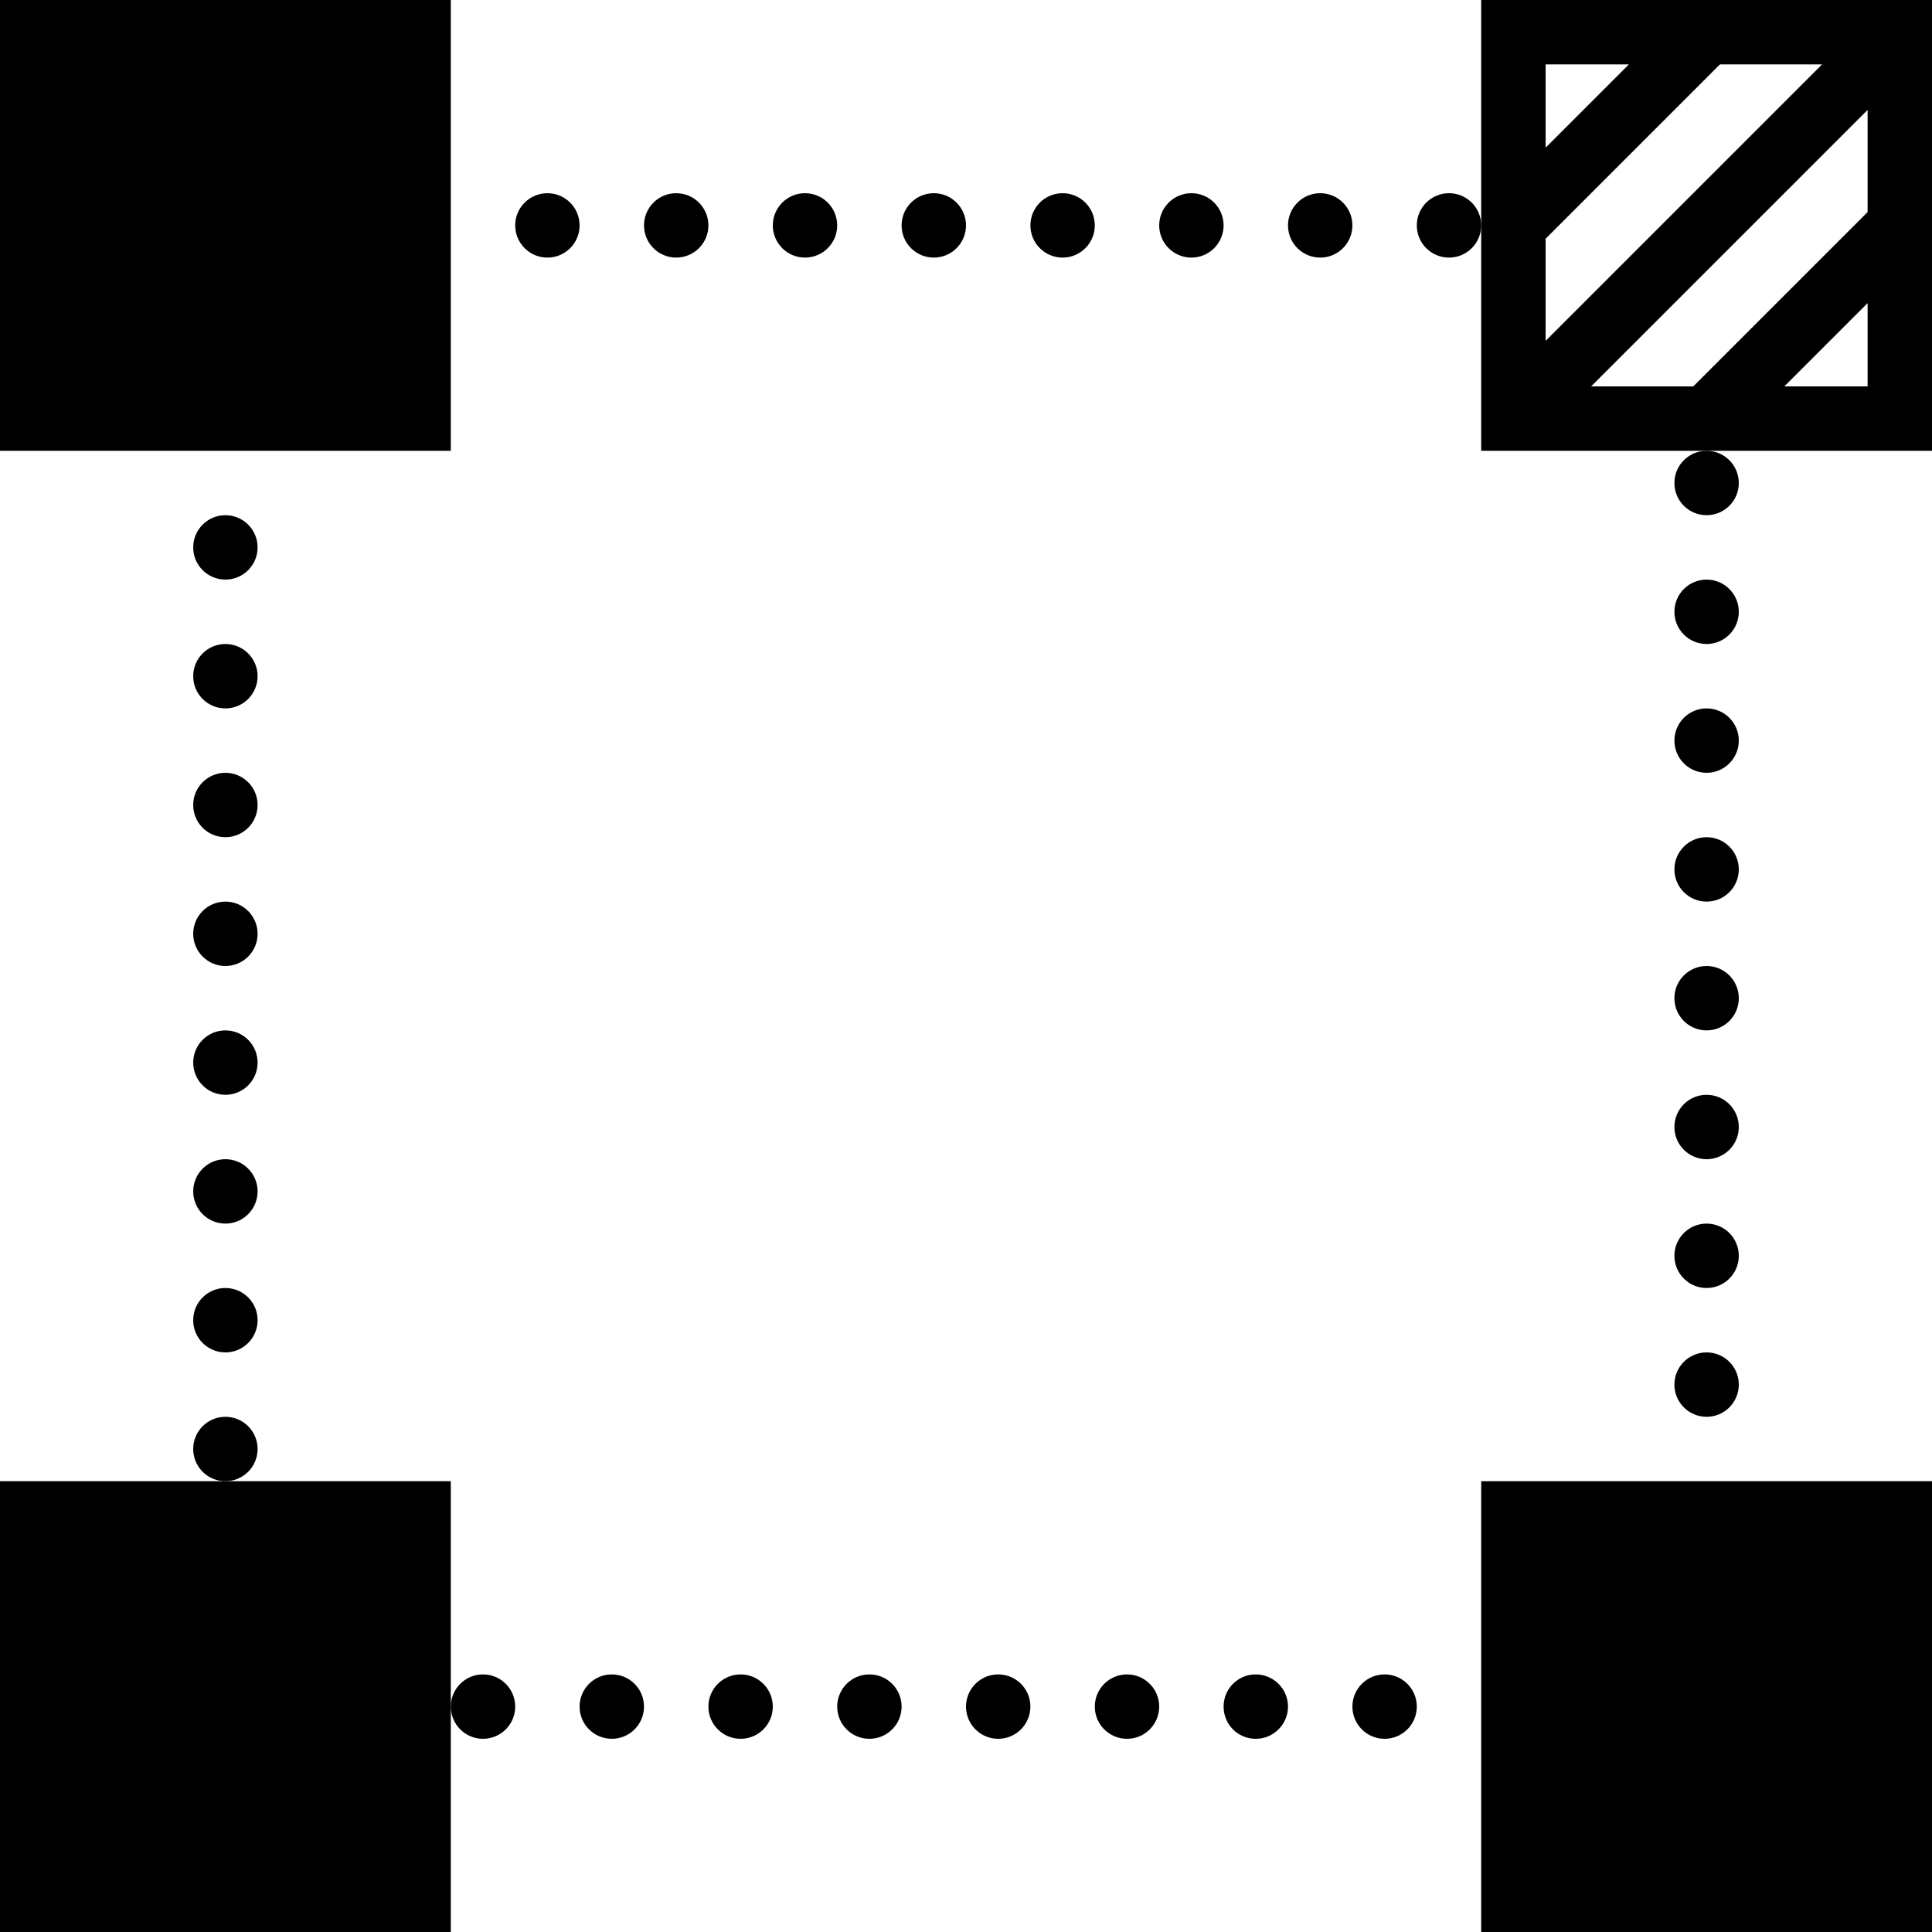 <?xml version="1.0" encoding="iso-8859-1"?>
<!-- Generator: Adobe Illustrator 18.0.0, SVG Export Plug-In . SVG Version: 6.00 Build 0)  -->
<!DOCTYPE svg PUBLIC "-//W3C//DTD SVG 1.1//EN" "http://www.w3.org/Graphics/SVG/1.1/DTD/svg11.dtd">
<svg version="1.1" id="Capa_1" xmlns="http://www.w3.org/2000/svg" xmlns:xlink="http://www.w3.org/1999/xlink" x="0px" y="0px"
	 viewBox="0 0 60 60" style="enable-background:new 0 0 60 60;" xml:space="preserve">
<g>
	<path d="M14,14V0H0v14H14z"/>
	<path d="M46,0v7v7h7h7V0H46z M58,6.586L52.586,12h-3.172L58,3.414V6.586z M48,7.414L53.414,2h3.172L48,10.586V7.414z M50.586,2
		L48,4.586V2H50.586z M55.414,12L58,9.414V12H55.414z"/>
	<path d="M14,46H7H0v14h14v-7V46z"/>
	<path d="M46,46v14h14V46H46z"/>
	<circle cx="25" cy="7" r="1"/>
	<circle cx="19" cy="53" r="1"/>
	<circle cx="23" cy="53" r="1"/>
	<circle cx="21" cy="7" r="1"/>
	<circle cx="17" cy="7" r="1"/>
	<circle cx="15" cy="53" r="1"/>
	<circle cx="7" cy="45" r="1"/>
	<circle cx="7" cy="41" r="1"/>
	<circle cx="7" cy="33" r="1"/>
	<circle cx="7" cy="17" r="1"/>
	<circle cx="7" cy="37" r="1"/>
	<circle cx="7" cy="21" r="1"/>
	<circle cx="7" cy="25" r="1"/>
	<circle cx="7" cy="29" r="1"/>
	<circle cx="53" cy="31" r="1"/>
	<circle cx="27" cy="53" r="1"/>
	<circle cx="53" cy="27" r="1"/>
	<circle cx="53" cy="35" r="1"/>
	<circle cx="53" cy="19" r="1"/>
	<circle cx="53" cy="23" r="1"/>
	<circle cx="53" cy="43" r="1"/>
	<circle cx="45" cy="7" r="1"/>
	<circle cx="53" cy="15" r="1"/>
	<circle cx="53" cy="39" r="1"/>
	<circle cx="35" cy="53" r="1"/>
	<circle cx="33" cy="7" r="1"/>
	<circle cx="31" cy="53" r="1"/>
	<circle cx="29" cy="7" r="1"/>
	<path d="M39,52c-0.561,0-1,0.45-1,1c0,0.55,0.439,1,1,1c0.55,0,1-0.45,1-1C40,52.45,39.55,52,39,52z"/>
	<circle cx="41" cy="7" r="1"/>
	<circle cx="37" cy="7" r="1"/>
	<circle cx="43" cy="53" r="1"/>
</g>
<g>
</g>
<g>
</g>
<g>
</g>
<g>
</g>
<g>
</g>
<g>
</g>
<g>
</g>
<g>
</g>
<g>
</g>
<g>
</g>
<g>
</g>
<g>
</g>
<g>
</g>
<g>
</g>
<g>
</g>
</svg>
